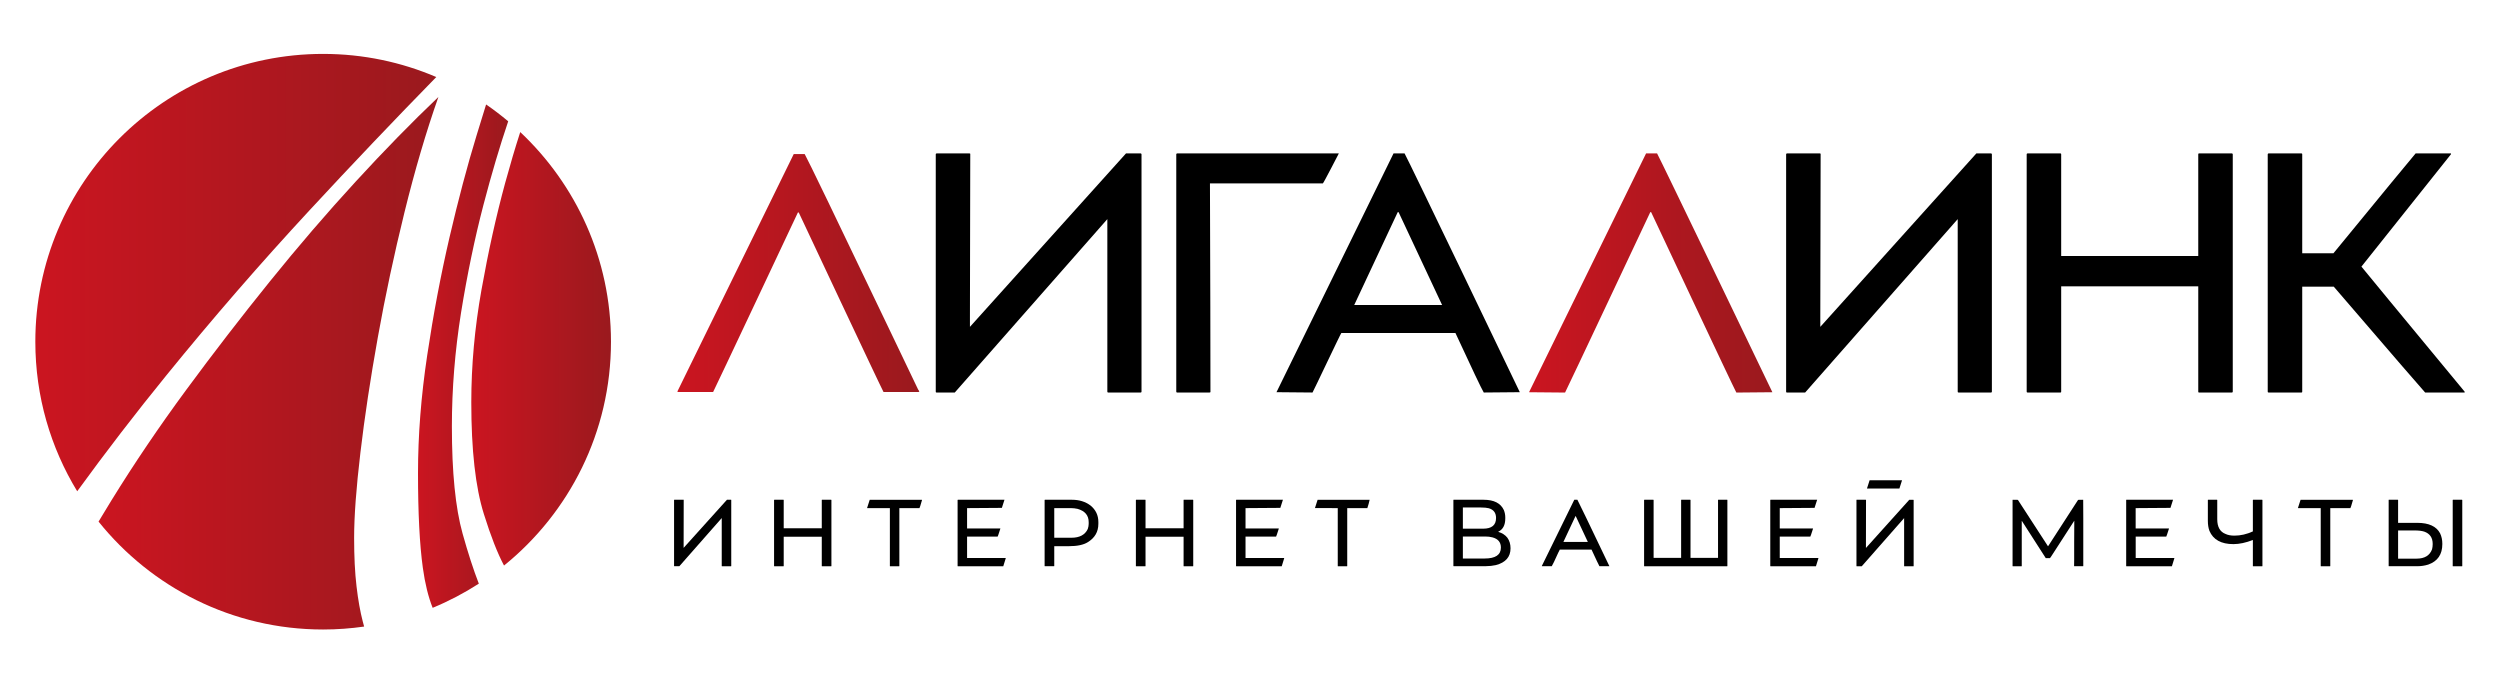 <?xml version="1.0" encoding="UTF-8"?> <!-- Generator: Adobe Illustrator 24.3.0, SVG Export Plug-In . SVG Version: 6.00 Build 0) --> <svg xmlns="http://www.w3.org/2000/svg" xmlns:xlink="http://www.w3.org/1999/xlink" id="Слой_1" x="0px" y="0px" viewBox="0 0 604.24 165.18" style="enable-background:new 0 0 604.24 165.18;" xml:space="preserve"> <style type="text/css"> .st0{fill:url(#SVGID_1_);} .st1{fill:url(#SVGID_2_);} .st2{fill:url(#SVGID_3_);} .st3{fill:url(#SVGID_4_);} .st4{fill:url(#SVGID_5_);} .st5{fill:url(#SVGID_6_);} </style> <g> <linearGradient id="SVGID_1_" gradientUnits="userSpaceOnUse" x1="163.705" y1="65.981" x2="222.218" y2="65.981"> <stop offset="0" style="stop-color:#CB1520"></stop> <stop offset="1" style="stop-color:#9A191E"></stop> </linearGradient> <path class="st0" d="M170.66,80.46l-6.96,14.2l0.2,0.08h8.46c0.08-0.03,20.49-43.39,20.49-43.39h0.2c0,0,19.96,42.51,20.49,43.39 h8.46l0.2-0.08c-0.13-0.32-0.23-0.48-0.28-0.48c-2.33-4.89-4.52-9.46-6.56-13.71c-13.22-27.64-20.18-42.05-20.87-43.23h-2.65 L170.66,80.46"></path> <path d="M176.74,120.85v15.95c0,0.04-0.02,0.06-0.06,0.06h-2.18c-0.04,0-0.06-0.02-0.06-0.06v-11.59l-10.24,11.64h-1.22 c-0.04,0-0.06-0.02-0.06-0.06v-15.95c0-0.03,0.02-0.05,0.06-0.06h2.22l0.05,0.02c-0.02,4.59-0.02,8.24-0.02,10.96v0.66l10.48-11.64 h0.99C176.71,120.79,176.73,120.81,176.74,120.85z"></path> <path d="M187.15,120.79h2.22c0.03,0.01,0.05,0.03,0.05,0.06v6.83h9.2v-6.83c0-0.04,0.02-0.06,0.05-0.06h2.22 c0.04,0.01,0.06,0.03,0.06,0.06v15.95c0,0.04-0.02,0.06-0.06,0.06h-2.22c-0.03,0-0.05-0.02-0.05-0.06v-7.08h-9.2v7.08 c0,0.04-0.02,0.06-0.05,0.06h-2.22c-0.04,0-0.06-0.02-0.06-0.06v-15.95C187.11,120.81,187.12,120.79,187.15,120.79z"></path> <path d="M222.79,120.79c0.04,0.01,0.06,0.03,0.06,0.06c-0.36,1.25-0.56,1.91-0.62,1.96h-4.86v13.99c0,0.04-0.02,0.06-0.06,0.06 h-2.19c-0.03,0-0.04-0.02-0.04-0.06v-13.99h-5.45l-0.06-0.02l0.64-1.99H222.79z"></path> <path d="M231.51,120.79h11.26v0.02c0,0.07-0.21,0.71-0.62,1.94l-8.41,0.06v4.92h8.01l0.04,0.02c-0.41,1.29-0.63,1.94-0.66,1.94 h-7.39v5.17h9.3c0.03,0.01,0.05,0.03,0.05,0.06l-0.6,1.94h-10.98c-0.04,0-0.06-0.02-0.06-0.06v-15.95 C231.47,120.81,231.48,120.79,231.51,120.79z"></path> <path d="M252.55,120.79h6.55c1.74,0,3.23,0.46,4.46,1.38c1.28,1.04,1.91,2.38,1.91,4v0.44c0,1.91-0.85,3.39-2.55,4.43 c-1.03,0.65-2.55,0.97-4.56,0.97h-3.55v4.78c0,0.04-0.02,0.06-0.05,0.06h-2.22c-0.04,0-0.06-0.02-0.06-0.06v-15.95 C252.5,120.81,252.52,120.79,252.55,120.79z M254.81,122.81v7.16h4.15c1.98,0,3.3-0.71,3.95-2.12c0.15-0.45,0.22-0.85,0.22-1.2 v-0.45c0-1.63-0.89-2.7-2.68-3.21c-0.55-0.12-1.09-0.18-1.62-0.18H254.81z"></path> <path d="M274.6,120.79h2.22c0.03,0.01,0.05,0.03,0.05,0.06v6.83h9.2v-6.83c0-0.04,0.02-0.06,0.05-0.06h2.22 c0.04,0.01,0.06,0.03,0.06,0.06v15.95c0,0.04-0.02,0.06-0.06,0.06h-2.22c-0.03,0-0.05-0.02-0.05-0.06v-7.08h-9.2v7.08 c0,0.04-0.02,0.06-0.05,0.06h-2.22c-0.04,0-0.06-0.02-0.06-0.06v-15.95C274.55,120.81,274.57,120.79,274.6,120.79z"></path> <path d="M298.81,120.79h11.26v0.02c0,0.07-0.21,0.71-0.62,1.94l-8.41,0.06v4.92h8.01l0.04,0.02c-0.41,1.29-0.63,1.94-0.66,1.94 h-7.39v5.17h9.3c0.03,0.01,0.05,0.03,0.05,0.06l-0.6,1.94h-10.98c-0.04,0-0.06-0.02-0.06-0.06v-15.95 C298.76,120.81,298.78,120.79,298.81,120.79z"></path> <path d="M331.04,120.79c0.04,0.01-0.51,1.96-0.56,2.02h-4.86v13.99c0,0.04-0.02,0.06-0.06,0.06h-2.19c-0.03,0-0.04-0.02-0.04-0.06 v-13.99l-5.51-0.02l0.64-1.99H331.04z"></path> <path d="M351.33,120.79h7.26c2.49,0,4.12,0.83,4.89,2.5c0.22,0.55,0.34,1.14,0.34,1.76v0.26c0,1.61-0.57,2.68-1.71,3.21v0.02 c0.97,0.29,1.71,0.77,2.22,1.43c0.51,0.71,0.76,1.56,0.76,2.56c0,2.08-1.18,3.43-3.54,4.05c-0.78,0.17-1.58,0.26-2.37,0.26h-7.84 c-0.04,0-0.06-0.02-0.06-0.06v-15.95C351.29,120.81,351.3,120.79,351.33,120.79z M353.57,122.66v5.12h4.89 c2.09,0,3.13-0.86,3.13-2.58c0-1.24-0.59-2.03-1.76-2.36c-0.48-0.12-1.11-0.18-1.89-0.18H353.57z M353.57,129.66v5.33h5.25 c2.63,0,3.94-0.88,3.94-2.65c0-1.28-0.68-2.1-2.04-2.46c-0.52-0.14-1.11-0.21-1.76-0.21H353.57z"></path> <path d="M381.25,120.79c0.22,0.38,2.78,5.68,7.66,15.9c0.02,0,0.04,0.04,0.08,0.13l-0.06,0.02h-2.36c-0.15-0.25-0.78-1.58-1.9-4 H377c-0.03,0-0.5,0.98-1.4,2.96c-0.34,0.69-0.52,1.03-0.54,1.04h-2.36l-0.06-0.02l7.86-16.03H381.25z M380.79,124.74l-2.92,6.24 h5.9l-2.92-6.24H380.79z"></path> <path d="M397.43,120.79h2.18c0.04,0.01,0.06,0.03,0.06,0.06v13.99h6.65v-13.99c0.01-0.04,0.02-0.06,0.04-0.06h2.17 c0.04,0.01,0.06,0.03,0.06,0.06v13.99h6.65v-13.99c0-0.04,0.02-0.06,0.05-0.06h2.17c0.03,0.01,0.04,0.03,0.04,0.06v15.95 c0,0.04-0.02,0.06-0.04,0.06h-20.03c-0.04,0-0.06-0.02-0.06-0.06v-15.95C397.38,120.81,397.4,120.79,397.43,120.79z"></path> <path d="M427.93,120.79h11.26v0.02c0,0.07-0.21,0.71-0.62,1.94l-8.41,0.06v4.92h8.01l0.04,0.02c-0.41,1.29-0.63,1.94-0.66,1.94 h-7.39v5.17h9.3c0.03,0.01,0.05,0.03,0.05,0.06l-0.6,1.94h-10.98c-0.04,0-0.06-0.02-0.06-0.06v-15.95 C427.89,120.81,427.9,120.79,427.93,120.79z"></path> <path d="M448.74,120.79h2.22c0.03,0.01,0.05,0.03,0.05,0.06c-0.02,4.29-0.02,7.94-0.02,10.93v0.66l10.47-11.64h1 c0.04,0.01,0.06,0.03,0.06,0.06v15.95c0,0.04-0.02,0.06-0.06,0.06h-2.19c-0.03,0-0.05-0.02-0.05-0.06v-11.59l-10.24,11.64h-1.22 c-0.04,0-0.06-0.02-0.06-0.06v-15.95C448.7,120.81,448.71,120.79,448.74,120.79z"></path> <path d="M486.51,120.79c0.72,0.02,1.12,0.02,1.2,0.02c4.68,7.2,7.1,10.94,7.28,11.22h0.02c0.11-0.13,2.52-3.87,7.26-11.22h0.05 c0.08,0,0.45-0.01,1.14-0.02c0,0.02,0.01,0.02,0.04,0.02c0.02,1.96,0.02,3.47,0.02,4.51v11.47c0,0.04-0.02,0.06-0.06,0.06h-2.1 l-0.06-0.02c0.02-0.64,0.02-1.13,0.02-1.46v-4.14c0-1.31,0.01-3.09,0.03-5.32v-0.02h-0.03c-0.14,0.25-1.84,2.87-5.09,7.88 c-0.46,0.73-0.72,1.11-0.76,1.12h-1.02c-2.93-4.52-4.85-7.52-5.78-9h-0.02v10.91c0,0.04-0.02,0.06-0.05,0.06h-2.11 c-0.04,0-0.06-0.02-0.06-0.06v-15.95C486.43,120.81,486.46,120.79,486.51,120.79z"></path> <path d="M513.94,120.79h11.27v0.02c0,0.07-0.21,0.71-0.62,1.94l-8.41,0.06v4.92h8.01l0.05,0.02c-0.41,1.29-0.63,1.94-0.66,1.94 h-7.39v5.17h9.31c0.03,0.01,0.04,0.03,0.04,0.06l-0.6,1.94h-10.99c-0.04,0-0.06-0.02-0.06-0.06v-15.95 C513.89,120.81,513.91,120.79,513.94,120.79z"></path> <path d="M533.68,120.79h2.16c0.04,0.01,0.06,0.03,0.06,0.06v4.66c0,1.85,0.67,3.03,2,3.54c0.58,0.28,1.3,0.41,2.15,0.41 c1.49,0,2.97-0.34,4.46-1.02v-7.59c0.01-0.04,0.02-0.06,0.05-0.06h2.2c0.04,0.01,0.06,0.03,0.06,0.06v15.95 c0,0.04-0.02,0.06-0.06,0.06h-2.2c-0.03,0-0.05-0.02-0.05-0.06v-6.29c-1.69,0.66-3.27,1-4.71,1c-2.95,0-4.88-1.07-5.79-3.21 c-0.25-0.68-0.38-1.49-0.38-2.42v-5.02C533.63,120.81,533.65,120.79,533.68,120.79z"></path> <path d="M568.64,120.79c0.04,0.01,0.06,0.03,0.06,0.06c-0.36,1.25-0.56,1.91-0.62,1.96h-4.86v13.99c0,0.04-0.02,0.06-0.06,0.06 h-2.2c-0.03,0-0.05-0.02-0.05-0.06v-13.99h-5.45l-0.06-0.02l0.64-1.99H568.64z"></path> <path d="M577.37,120.79h2.18c0.04,0.01,0.06,0.03,0.06,0.06v5.52h4.64c2.78,0,4.61,0.84,5.51,2.53c0.36,0.75,0.54,1.59,0.54,2.54 v0.06c0,2.5-1.13,4.15-3.39,4.95c-0.87,0.27-1.75,0.4-2.65,0.4h-6.87c-0.04,0-0.06-0.02-0.06-0.06v-15.95 C577.32,120.81,577.34,120.79,577.37,120.79z M579.61,128.21v6.81h4.48c1.93,0,3.17-0.75,3.73-2.26c0.1-0.41,0.15-0.82,0.15-1.23 v-0.08c0-1.49-0.68-2.48-2.04-2.96c-0.6-0.19-1.36-0.28-2.3-0.28H579.61z M592.86,120.79h2.2c0.04,0.01,0.06,0.03,0.06,0.06v15.95 c0,0.04-0.02,0.06-0.06,0.06h-2.2c-0.03,0-0.05-0.02-0.05-0.06v-15.95C592.82,120.81,592.83,120.79,592.86,120.79z"></path> <path d="M275.9,37.28v57.39c0,0.13-0.07,0.2-0.2,0.2h-7.86c-0.13,0-0.2-0.07-0.2-0.2V52.96l-36.88,41.92h-4.39 c-0.14,0-0.2-0.07-0.2-0.2V37.28c0-0.11,0.07-0.17,0.2-0.2h7.98l0.16,0.08c-0.05,16.52-0.08,29.68-0.08,39.46V79l37.72-41.92h3.55 C275.8,37.08,275.87,37.15,275.9,37.28z"></path> <path d="M284.51,37.08h39.08c0,0-3.72,7.23-3.86,7.25h-27.29c0.08,23.03,0.12,39.85,0.12,50.46l-0.2,0.08h-7.86 c-0.14,0-0.2-0.07-0.2-0.2V37.28C284.33,37.15,284.4,37.08,284.51,37.08z"></path> <path d="M339.48,37.08c0.81,1.37,27.71,57.39,27.85,57.71l-8.71,0.08c-0.54-0.89-2.82-5.68-6.85-14.39h-27.57 c-0.11,0-6.89,14.36-6.97,14.39l-8.71-0.08l28.29-57.71H339.48z M337.83,51.27l-10.52,22.45h21.24l-10.52-22.45H337.83z"></path> <path d="M481.43,37.28v57.39c0,0.13-0.07,0.2-0.2,0.2h-7.86c-0.13,0-0.2-0.07-0.2-0.2V52.96l-36.88,41.92h-4.39 c-0.14,0-0.2-0.07-0.2-0.2V37.28c0-0.11,0.07-0.17,0.2-0.2h7.98l0.16,0.08c-0.05,16.52-0.08,29.68-0.08,39.46V79l37.72-41.92h3.55 C481.34,37.08,481.4,37.15,481.43,37.28z"></path> <path d="M490.04,37.08h7.98c0.11,0.03,0.16,0.09,0.16,0.2v24.59h33.13V37.28c0-0.13,0.05-0.2,0.16-0.2h7.98 c0.13,0.03,0.2,0.09,0.2,0.2v57.39c0,0.13-0.07,0.2-0.2,0.2h-7.98c-0.11,0-0.16-0.07-0.16-0.2V69.2h-33.13v25.47 c0,0.13-0.05,0.2-0.16,0.2h-7.98c-0.13,0-0.2-0.07-0.2-0.2V37.28C489.86,37.15,489.93,37.08,490.04,37.08z"></path> <path d="M548.3,37.08h7.98c0.11,0.03,0.16,0.09,0.16,0.2v23.94h7.54c11.98-14.62,18.61-22.66,19.87-24.14h8.54v0.2l-21.64,27.16 c0.62,0.78,8.93,10.86,24.95,30.23v0.2h-9.55c-0.4-0.4-7.77-8.93-22.09-25.59h-7.62v25.39c0,0.13-0.05,0.2-0.16,0.2h-7.98 c-0.13,0-0.2-0.07-0.2-0.2V37.28C548.13,37.15,548.19,37.08,548.3,37.08z"></path> <g> <linearGradient id="SVGID_2_" gradientUnits="userSpaceOnUse" x1="369.56" y1="65.981" x2="428.365" y2="65.981"> <stop offset="0" style="stop-color:#CB1520"></stop> <stop offset="1" style="stop-color:#9A191E"></stop> </linearGradient> <path class="st1" d="M400.51,37.08h-2.66l-21.3,43.45l-6.99,14.27l8.71,0.08c0.08-0.03,20.6-43.61,20.6-43.61h0.2 c0,0,20.06,42.72,20.6,43.61l8.71-0.08C428.23,94.48,401.21,38.27,400.51,37.08z"></path> </g> <g> <linearGradient id="SVGID_3_" gradientUnits="userSpaceOnUse" x1="8.537" y1="65.879" x2="105.454" y2="65.879"> <stop offset="0" style="stop-color:#CB1520"></stop> <stop offset="1" style="stop-color:#9A191E"></stop> </linearGradient> <path class="st2" d="M40.26,90.66c11.16-13.74,22.64-26.97,34.43-39.7c10.6-11.45,20.86-22.22,30.76-32.34 c-8.4-3.59-17.64-5.59-27.35-5.59c-38.42,0-69.56,31.14-69.56,69.56c0,13.24,3.7,25.61,10.12,36.15 C25.56,109.25,32.75,99.89,40.26,90.66z"></path> <linearGradient id="SVGID_4_" gradientUnits="userSpaceOnUse" x1="101.033" y1="86.091" x2="122.835" y2="86.091"> <stop offset="0" style="stop-color:#CB1520"></stop> <stop offset="1" style="stop-color:#9A191E"></stop> </linearGradient> <path class="st3" d="M116.84,49.55c1.96-7.49,3.96-14.23,5.99-20.23c-1.71-1.44-3.5-2.8-5.34-4.07c-0.71,2.27-1.47,4.74-2.29,7.43 c-2.27,7.42-4.45,15.65-6.56,24.71c-2.1,9.06-3.9,18.54-5.38,28.45c-1.49,9.92-2.23,19.4-2.23,28.46c0,9.68,0.39,17.33,1.17,22.95 c0.53,3.85,1.33,7.05,2.37,9.66c3.91-1.61,7.64-3.58,11.16-5.84c-1.31-3.39-2.62-7.43-3.93-12.13 c-1.72-6.17-2.58-14.79-2.58-25.88c0-9.05,0.74-18.23,2.22-27.52C112.94,66.26,114.74,57.6,116.84,49.55z"></path> <linearGradient id="SVGID_5_" gradientUnits="userSpaceOnUse" x1="23.818" y1="87.797" x2="105.954" y2="87.797"> <stop offset="0" style="stop-color:#CB1520"></stop> <stop offset="1" style="stop-color:#9A191E"></stop> </linearGradient> <path class="st4" d="M87.69,150.26c-0.63-2.42-1.14-5.27-1.52-8.55c-0.39-3.28-0.58-7.18-0.58-11.71c0-5.16,0.5-12.02,1.52-20.61 c1.01-8.59,2.42-17.88,4.21-27.87c1.79-9.99,3.94-20.06,6.44-30.21c2.5-10.15,5.23-19.44,8.2-27.87 c-6.41,6.09-13.08,12.92-20.03,20.49c-6.95,7.57-13.86,15.61-20.73,24.12c-6.87,8.51-13.58,17.21-20.14,26.11 c-6.56,8.9-12.61,17.84-18.15,26.82c-1.05,1.7-2.08,3.4-3.09,5.09c12.75,15.89,32.32,26.08,54.28,26.08 c3.37,0,6.67-0.25,9.91-0.71C87.9,151.05,87.79,150.67,87.69,150.26z"></path> <linearGradient id="SVGID_6_" gradientUnits="userSpaceOnUse" x1="113.915" y1="84.303" x2="147.666" y2="84.303"> <stop offset="0" style="stop-color:#CB1520"></stop> <stop offset="1" style="stop-color:#9A191E"></stop> </linearGradient> <path class="st5" d="M125.74,31.92c-1.23,3.81-2.44,7.89-3.63,12.25c-2.19,8.04-4.1,16.67-5.74,25.88 c-1.64,9.21-2.46,18.27-2.46,27.17c0,11.55,1.01,20.58,3.05,27.05c1.67,5.34,3.29,9.47,4.86,12.42 c15.76-12.75,25.85-32.25,25.85-54.1C147.67,62.61,139.23,44.61,125.74,31.92z"></path> </g> <path d="M451.87,116.08v0.02c0,0.07-0.21,0.73-0.63,1.97l6.31,0.01l1.53-0.01c0.42-1.25,0.63-1.91,0.63-1.97v-0.02H451.87z"></path> </g> </svg> 